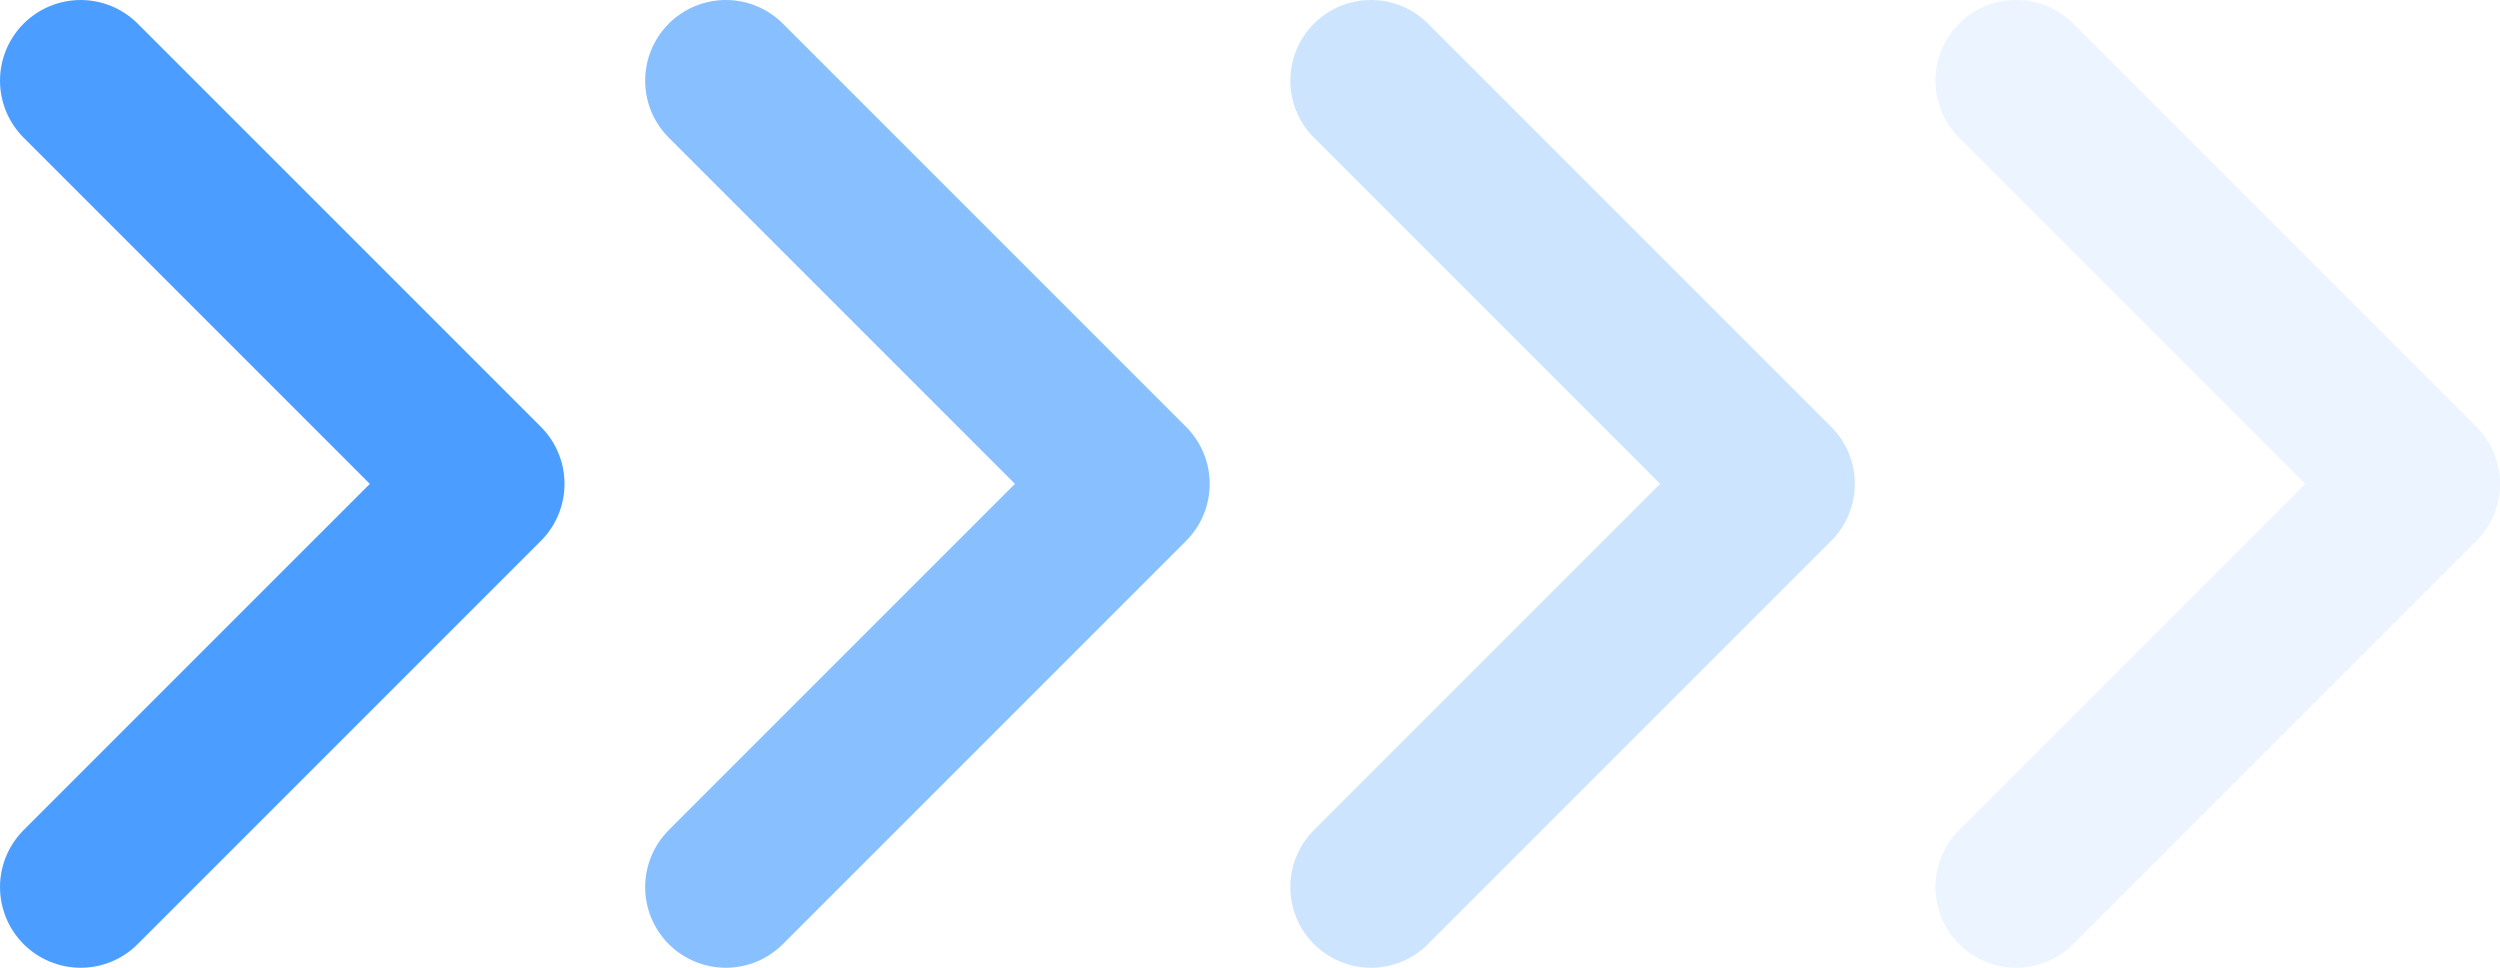 <?xml version="1.0" encoding="utf-8"?>
<svg xmlns="http://www.w3.org/2000/svg" fill="none" height="100%" overflow="visible" preserveAspectRatio="none" style="display: block;" viewBox="0 0 62 24" width="100%">
<g id="Group 736773">
<path d="M2 22L12 12L2 2" id="Vector" stroke="#3894FF" stroke-linecap="round" stroke-linejoin="round" stroke-opacity="0.9" stroke-width="4"/>
<path d="M18 22L28 12L18 2" id="Vector_2" stroke="#3894FF" stroke-linecap="round" stroke-linejoin="round" stroke-opacity="0.6" stroke-width="4"/>
<path d="M34 22L44 12L34 2" id="Vector_3" stroke="#3894FF" stroke-linecap="round" stroke-linejoin="round" stroke-opacity="0.25" stroke-width="4"/>
<path d="M50 22L60 12L50 2" id="Vector_4" stroke="#3894FF" stroke-linecap="round" stroke-linejoin="round" stroke-opacity="0.1" stroke-width="4"/>
</g>
</svg>